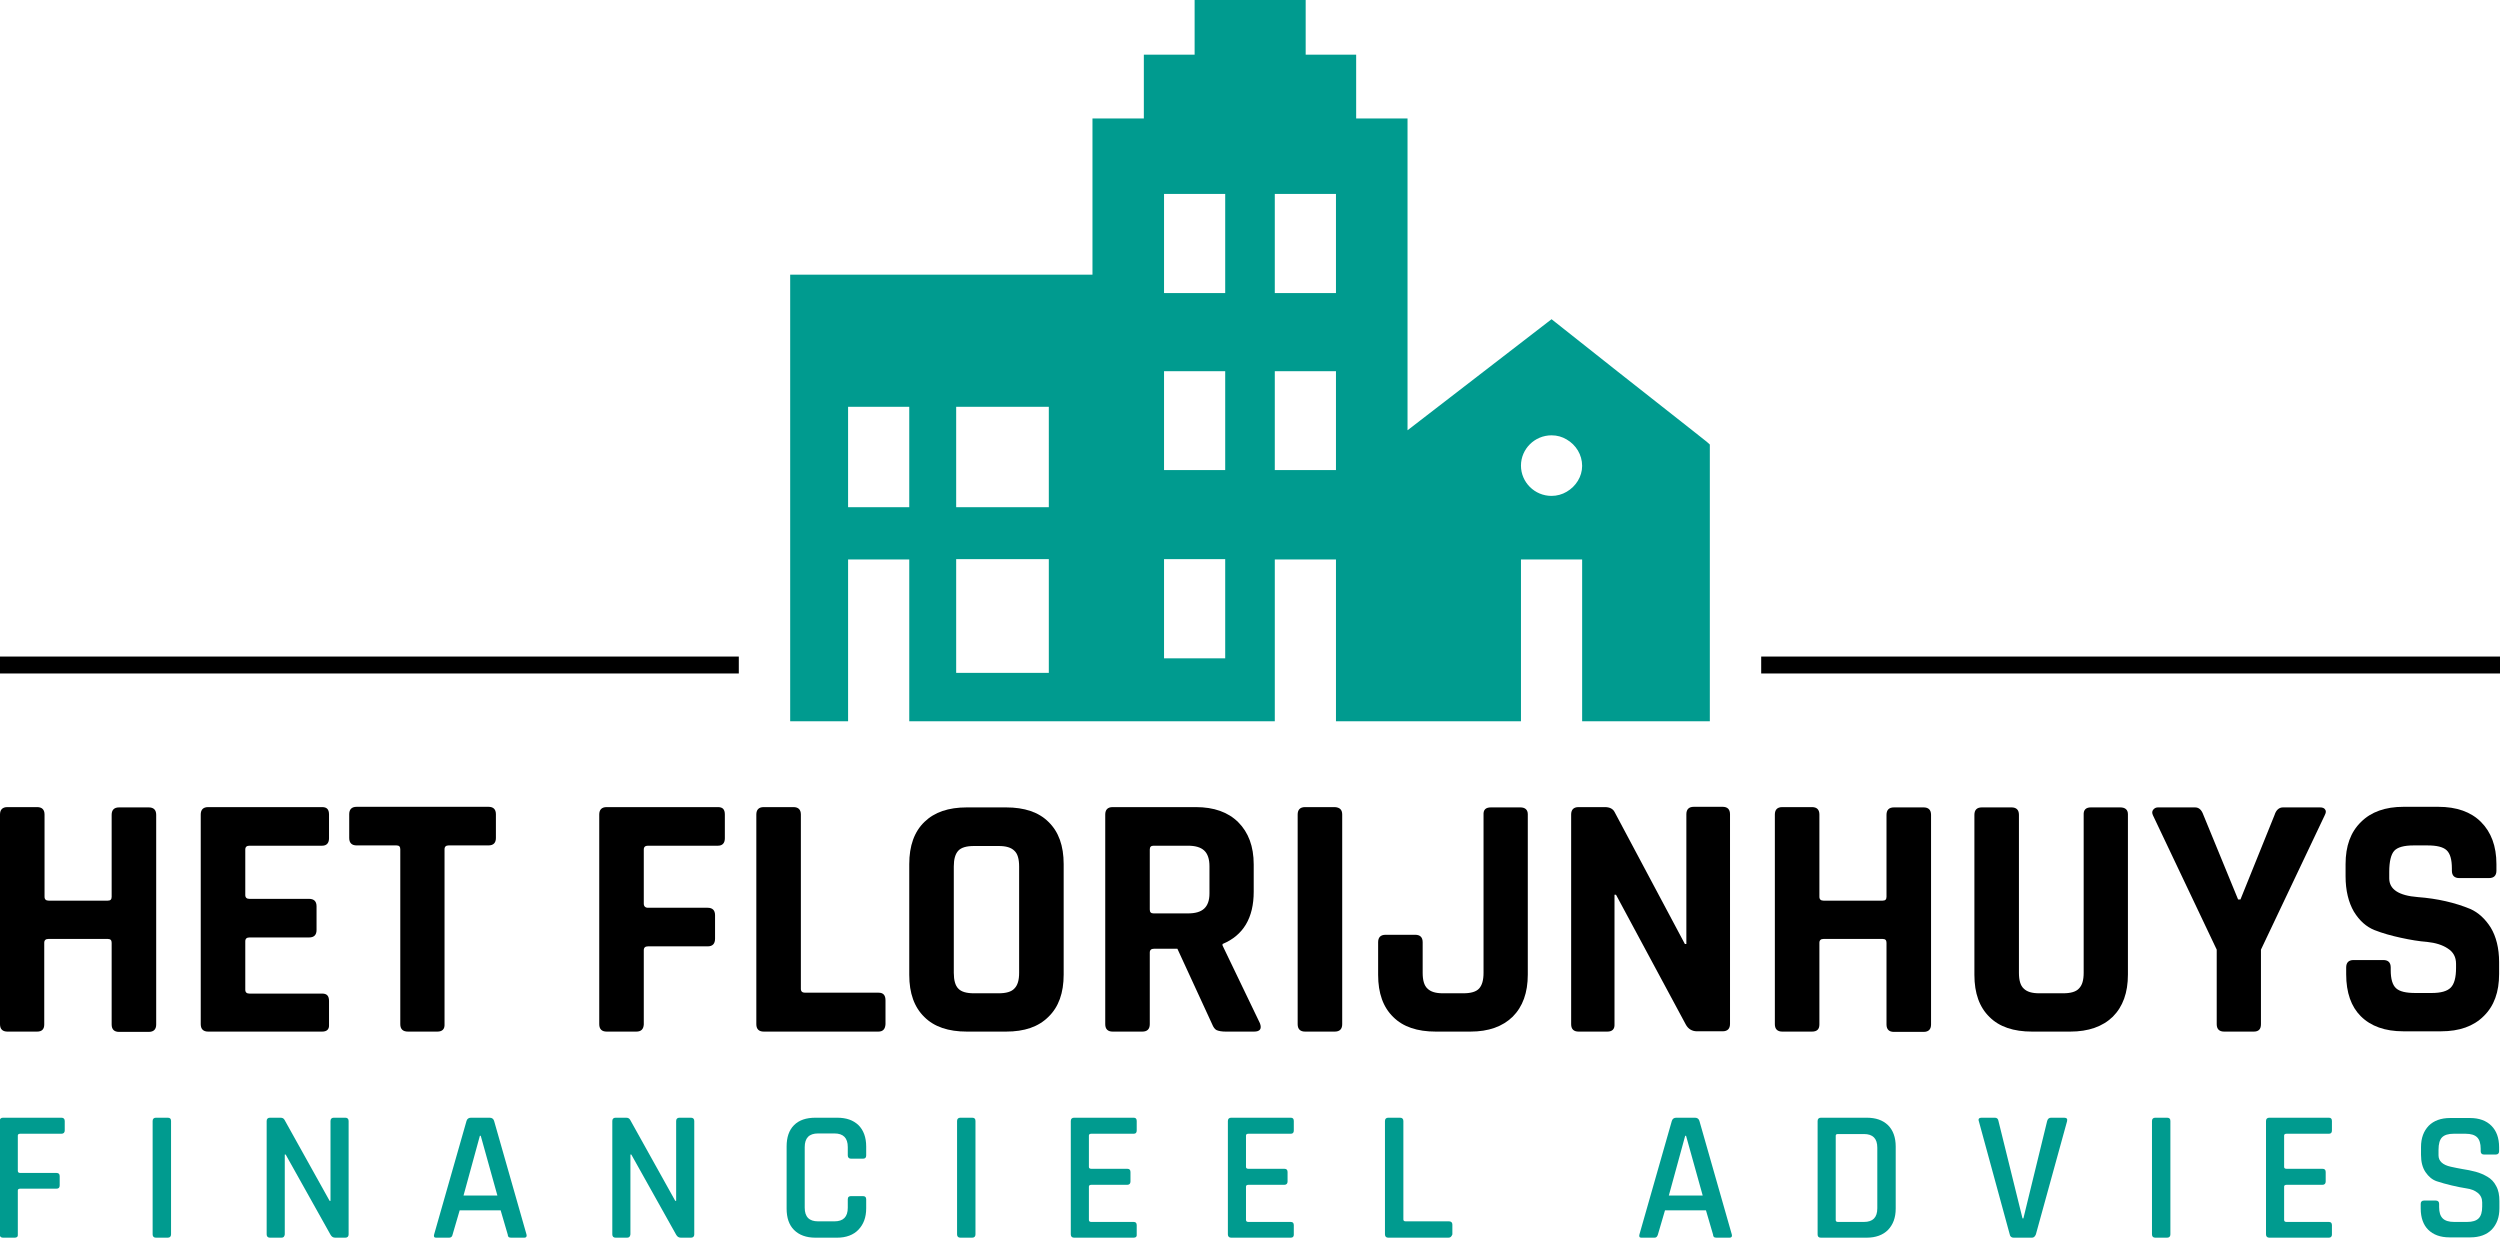 <?xml version="1.0" encoding="utf-8"?>
<!-- Generator: Adobe Illustrator 24.3.0, SVG Export Plug-In . SVG Version: 6.00 Build 0)  -->
<svg version="1.1" id="Layer_1" xmlns="http://www.w3.org/2000/svg" xmlns:xlink="http://www.w3.org/1999/xlink" x="0px" y="0px"
	 width="841.9px" height="416.8px" viewBox="0 0 841.9 416.8" style="enable-background:new 0 0 841.9 416.8;" xml:space="preserve"
	>
<style type="text/css">
	.st0{fill:#009B8F;}
	.st1{fill:#FFFFFF;}
</style>
<g>
	<rect x="593.1" y="221.1" width="248.8" height="5.7"/>
</g>
<g>
	<rect x="0" y="221.1" width="248.8" height="5.7"/>
</g>
<g>
	<g>
		<path class="st0" d="M574.8,148.8l-4.8-3.8L544.6,125l-22.1-17.5L474,144.9V95.4V39.9h-17.3V18.4h-2.9h-14.1V5V0.3V0H437h-31.8
			h-2.9v0.3V5v13.4h-14.8h-2.3v21.5h-17.3v52.6h-45.1h-37.9h-5.1h-13.7v150.4h19.5v-17.7v-10.5v-26.3h20.6v54.5h16.6h45.1h4.8h56.6
			v-54.5h20.6v54.5h19.3h4.8h38.2v-54.5h15.4h5.2v54.5h7h5.8h30.2v-93.2L574.8,148.8z M306.2,170.8h-20.6V137h20.6V170.8z
			 M353.2,226.6h-30.4H322v-38.3h0.8h30.4V226.6z M353.2,170.8h-30.4H322V137h0.8h30.4V170.8z M412.6,221.7H392v-33.4h20.6V221.7z
			 M412.6,158.3H392V125h20.6V158.3z M412.6,98.7H392V65.3h20.6V98.7z M449.9,158.3h-20.6V125h20.6V158.3z M449.9,98.7h-20.6V65.3
			h20.6V98.7z M527.6,165.6c-1.5,0.9-3.3,1.4-5.1,1.4c-5.7,0-10.3-4.6-10.3-10.2c0-5.6,4.6-10.2,10.3-10.2c1.9,0,3.6,0.5,5.1,1.4
			c3.1,1.8,5.2,5.1,5.2,8.9C532.8,160.5,530.7,163.8,527.6,165.6z"/>
	</g>
</g>
<g>
	<g>
		<path d="M12.5,347.4h-10c-1.6,0-2.5-0.8-2.5-2.5v-70.6c0-1.6,0.8-2.5,2.5-2.5h10c1.6,0,2.5,0.8,2.5,2.5V302c0,0.9,0.5,1.3,1.4,1.3
			h19.9c0.9,0,1.3-0.4,1.3-1.3v-27.6c0-1.6,0.8-2.5,2.5-2.5h10c1.6,0,2.5,0.8,2.5,2.5v70.6c0,1.6-0.8,2.5-2.5,2.5h-10
			c-1.6,0-2.5-0.8-2.5-2.5v-27.5c0-0.9-0.4-1.3-1.3-1.3H16.3c-0.9,0-1.4,0.4-1.4,1.3v27.5C14.9,346.6,14.1,347.4,12.5,347.4z"/>
	</g>
	<g>
		<path d="M108.5,347.4H70.1c-1.6,0-2.5-0.8-2.5-2.5v-70.6c0-1.6,0.8-2.5,2.5-2.5h38.4c1.6,0,2.3,0.8,2.3,2.5v8
			c0,1.6-0.8,2.5-2.3,2.5H84c-0.9,0-1.4,0.4-1.4,1.3v15.3c0,0.9,0.5,1.3,1.4,1.3h20.1c1.6,0,2.5,0.8,2.5,2.5v8
			c0,1.6-0.8,2.5-2.5,2.5H84c-0.9,0-1.4,0.4-1.4,1.3v16.3c0,0.9,0.5,1.3,1.4,1.3h24.5c1.6,0,2.3,0.8,2.3,2.5v8
			C110.9,346.6,110.1,347.4,108.5,347.4z"/>
	</g>
	<g>
		<path d="M147.3,347.4h-9.9c-1.7,0-2.6-0.8-2.6-2.5v-58.9c0-0.9-0.4-1.3-1.3-1.3h-13.4c-1.6,0-2.5-0.8-2.5-2.5v-8
			c0-1.6,0.8-2.5,2.5-2.5h44.4c1.6,0,2.5,0.8,2.5,2.5v8c0,1.6-0.8,2.5-2.5,2.5h-13.4c-0.9,0-1.4,0.4-1.4,1.3v58.9
			C149.8,346.6,148.9,347.4,147.3,347.4z"/>
	</g>
	<g>
		<path d="M214.3,347.4h-10c-1.6,0-2.5-0.8-2.5-2.5v-70.6c0-1.6,0.8-2.5,2.5-2.5h37.5c1.6,0,2.3,0.8,2.3,2.5v8
			c0,1.6-0.8,2.5-2.3,2.5h-23.6c-0.9,0-1.4,0.4-1.4,1.3v18.2c0,0.9,0.5,1.4,1.4,1.4h20.1c1.6,0,2.5,0.8,2.5,2.5v7.9
			c0,1.7-0.8,2.6-2.5,2.6h-20.1c-0.9,0-1.4,0.4-1.4,1.3v25C216.7,346.6,215.9,347.4,214.3,347.4z"/>
	</g>
	<g>
		<path d="M295.8,347.4h-38.6c-1.6,0-2.5-0.8-2.5-2.5v-70.6c0-1.6,0.8-2.5,2.5-2.5h10c1.6,0,2.5,0.8,2.5,2.5v58.7
			c0,0.9,0.5,1.3,1.4,1.3h24.8c1.6,0,2.3,0.9,2.3,2.6v8C298.1,346.6,297.3,347.4,295.8,347.4z"/>
	</g>
	<g>
		<path d="M338.8,347.4h-13.2c-6.2,0-11-1.6-14.3-4.9c-3.4-3.3-5.1-8-5.1-14.2V291c0-6.2,1.7-10.9,5.1-14.2
			c3.4-3.3,8.1-4.9,14.3-4.9h13.2c6.2,0,11,1.6,14.3,4.9c3.4,3.3,5.1,8,5.1,14.2v37.2c0,6.2-1.7,10.9-5.1,14.2
			C349.7,345.8,345,347.4,338.8,347.4z M328,334.5h8.3c2.5,0,4.3-0.5,5.3-1.6c1.1-1.1,1.6-2.8,1.6-5.3v-35.8c0-2.5-0.5-4.3-1.6-5.3
			c-1.1-1.1-2.8-1.6-5.3-1.6H328c-2.5,0-4.3,0.5-5.3,1.6c-1,1.1-1.5,2.8-1.5,5.3v35.8c0,2.5,0.5,4.3,1.5,5.3
			C323.7,334,325.5,334.5,328,334.5z"/>
	</g>
	<g>
		<path d="M384.7,347.4h-10c-1.6,0-2.5-0.8-2.5-2.5v-70.6c0-1.6,0.8-2.5,2.5-2.5h28c6.1,0,10.9,1.7,14.3,5.1
			c3.4,3.4,5.2,8.1,5.2,14.2v9.2c0,8.8-3.5,14.7-10.5,17.6v0.5l12.6,26.2c0.7,1.9,0,2.8-2,2.8h-9.5c-1.4,0-2.4-0.2-3.1-0.5
			c-0.6-0.3-1.1-1-1.5-2l-11.7-25.4h-7.9c-0.9,0-1.4,0.4-1.4,1.3v24.1C387.2,346.6,386.3,347.4,384.7,347.4z M388.5,307.6H400
			c2.5,0,4.3-0.5,5.5-1.6s1.8-2.8,1.8-5.1v-9.2c0-2.4-0.6-4.2-1.8-5.3c-1.2-1.1-3-1.6-5.5-1.6h-11.5c-0.9,0-1.3,0.4-1.3,1.3v20.2
			C387.2,307.2,387.6,307.6,388.5,307.6z"/>
	</g>
	<g>
		<path d="M452,274.3v70.6c0,1.6-0.8,2.5-2.5,2.5h-10c-1.6,0-2.5-0.8-2.5-2.5v-70.6c0-1.6,0.8-2.5,2.5-2.5h10
			C451.2,271.9,452,272.7,452,274.3z"/>
	</g>
	<g>
		<path d="M502.1,271.9h9.9c1.6,0,2.5,0.8,2.5,2.3v54c0,6.1-1.7,10.8-5.1,14.2c-3.4,3.3-8.1,5-14.2,5h-11.7c-6.2,0-11-1.6-14.3-4.9
			c-3.4-3.3-5.1-8-5.1-14.2v-11c0-1.6,0.8-2.5,2.5-2.5h10c1.6,0,2.5,0.8,2.5,2.5v10.3c0,2.5,0.5,4.3,1.6,5.3
			c1.1,1.1,2.8,1.6,5.2,1.6h6.9c2.5,0,4.3-0.5,5.3-1.6c1-1.1,1.5-2.8,1.5-5.3v-53.2C499.5,272.7,500.3,271.9,502.1,271.9z"/>
	</g>
	<g>
		<path d="M541.3,347.4h-9.7c-1.6,0-2.5-0.8-2.5-2.5v-70.6c0-1.6,0.8-2.5,2.5-2.5h8.8c1.6,0,2.7,0.5,3.3,1.6l23.7,44.5h0.5v-43.7
			c0-1.6,0.8-2.5,2.5-2.5h9.7c1.6,0,2.5,0.8,2.5,2.5v70.6c0,1.6-0.8,2.5-2.5,2.5h-8.6c-1.7,0-3-0.8-3.8-2.3l-23.5-43.7h-0.5v43.6
			C543.8,346.6,542.9,347.4,541.3,347.4z"/>
	</g>
	<g>
		<path d="M610.2,347.4h-10c-1.6,0-2.5-0.8-2.5-2.5v-70.6c0-1.6,0.8-2.5,2.5-2.5h10c1.6,0,2.5,0.8,2.5,2.5V302
			c0,0.9,0.5,1.3,1.4,1.3H634c0.9,0,1.3-0.4,1.3-1.3v-27.6c0-1.6,0.8-2.5,2.5-2.5h10c1.6,0,2.5,0.8,2.5,2.5v70.6
			c0,1.6-0.8,2.5-2.5,2.5h-10c-1.6,0-2.5-0.8-2.5-2.5v-27.5c0-0.9-0.4-1.3-1.3-1.3h-19.9c-0.9,0-1.4,0.4-1.4,1.3v27.5
			C612.7,346.6,611.9,347.4,610.2,347.4z"/>
	</g>
	<g>
		<path d="M704.1,271.9h9.9c1.7,0,2.6,0.8,2.6,2.3v54c0,6.1-1.7,10.8-5.1,14.2c-3.4,3.3-8.2,5-14.3,5h-12.9c-6.2,0-11-1.6-14.3-4.9
			c-3.4-3.3-5.1-8-5.1-14.2v-53.9c0-1.6,0.8-2.5,2.5-2.5h10c1.6,0,2.5,0.8,2.5,2.5v53.2c0,2.5,0.5,4.3,1.6,5.3
			c1.1,1.1,2.8,1.6,5.2,1.6h8.1c2.5,0,4.3-0.5,5.3-1.6c1.1-1.1,1.6-2.8,1.6-5.3v-53.2C701.6,272.7,702.5,271.9,704.1,271.9z"/>
	</g>
	<g>
		<path d="M759,347.4h-10c-1.6,0-2.5-0.8-2.5-2.5v-25.1L725,274.5c-0.3-0.7-0.3-1.3,0.1-1.8c0.4-0.5,0.9-0.8,1.6-0.8h12.5
			c1.3,0,2.2,0.8,2.8,2.5l11.7,28.5h0.8l11.5-28.5c0.5-1.6,1.5-2.5,2.8-2.5h12.5c0.8,0,1.4,0.2,1.7,0.7c0.4,0.5,0.3,1.1-0.1,1.9
			l-21.5,45.3v25.1C761.4,346.6,760.6,347.4,759,347.4z"/>
	</g>
	<g>
		<path d="M790.1,328.1v-2.3c0-1.6,0.8-2.5,2.5-2.5h10c1.6,0,2.5,0.8,2.5,2.5v0.9c0,3,0.6,5,1.8,6.1c1.2,1.1,3.3,1.6,6.5,1.6h5.5
			c3.1,0,5.2-0.6,6.4-1.8c1.2-1.2,1.8-3.4,1.8-6.6v-1.4c0-2.3-0.9-4-2.8-5.2c-1.8-1.2-4.1-1.9-6.9-2.2c-2.7-0.2-5.7-0.7-8.9-1.4
			s-6.1-1.5-8.9-2.6c-2.7-1.1-5-3.1-6.9-6.2c-1.8-3.1-2.8-7.1-2.8-11.9v-4.1c0-6.1,1.7-10.8,5.2-14.2c3.4-3.4,8.2-5.1,14.3-5.1h11.7
			c6.2,0,11,1.7,14.4,5.1c3.4,3.4,5.2,8.1,5.2,14.2v2.2c0,1.6-0.8,2.5-2.5,2.5h-10c-1.6,0-2.5-0.8-2.5-2.5v-0.7
			c0-3.1-0.6-5.1-1.8-6.2c-1.2-1.1-3.3-1.6-6.5-1.6h-4.6c-3.2,0-5.4,0.6-6.5,1.8c-1.1,1.2-1.7,3.6-1.7,7.1v2.2
			c0,3.7,3.2,5.8,9.6,6.3c6.7,0.5,12.6,1.9,17.7,4c2.7,1.2,5,3.3,6.9,6.3c1.8,3,2.8,6.9,2.8,11.6v4c0,6.1-1.7,10.8-5.2,14.2
			c-3.4,3.4-8.2,5.1-14.3,5.1h-12.8c-6.1,0-10.9-1.7-14.3-5.1C791.8,339,790.1,334.3,790.1,328.1z"/>
	</g>
</g>
<g>
	<g>
		<path class="st0" d="M5,416.8h-4c-0.7,0-1.1-0.4-1.1-1.1v-38.2c0-0.7,0.4-1.1,1.1-1.1h19.7c0.7,0,1.1,0.4,1.1,1.1v3.2
			c0,0.7-0.4,1.1-1.1,1.1H6.8c-0.5,0-0.8,0.2-0.8,0.6v11.9c0,0.5,0.3,0.7,0.8,0.7H19c0.8,0,1.1,0.4,1.1,1.1v3.1
			c0,0.8-0.4,1.1-1.1,1.1H6.8c-0.5,0-0.8,0.2-0.8,0.6v14.8C6.1,416.4,5.7,416.8,5,416.8z"/>
	</g>
	<g>
		<path class="st0" d="M57.6,377.5v38.2c0,0.7-0.4,1.1-1.1,1.1h-4c-0.7,0-1.1-0.4-1.1-1.1v-38.2c0-0.7,0.4-1.1,1.1-1.1h4
			C57.3,376.4,57.6,376.8,57.6,377.5z"/>
	</g>
	<g>
		<path class="st0" d="M94.8,416.8h-3.9c-0.7,0-1.1-0.4-1.1-1.1v-38.2c0-0.7,0.4-1.1,1.1-1.1h3.5c0.7,0,1.1,0.2,1.4,0.7l15.2,27.3
			h0.3v-26.9c0-0.7,0.4-1.1,1.1-1.1h3.9c0.7,0,1.1,0.4,1.1,1.1v38.2c0,0.7-0.4,1.1-1.1,1.1h-3.4c-0.7,0-1.2-0.3-1.6-1l-15.1-27h-0.3
			v26.9C95.8,416.4,95.5,416.8,94.8,416.8z"/>
	</g>
	<g>
		<path class="st0" d="M151.3,416.8h-4.5c-0.6,0-0.8-0.4-0.6-1.1l10.9-38.2c0.2-0.7,0.7-1.1,1.5-1.1h6.3c0.8,0,1.3,0.4,1.5,1.1
			l10.9,38.2c0.2,0.7-0.1,1.1-0.7,1.1h-4.5c-0.4,0-0.6-0.1-0.8-0.2c-0.1-0.1-0.3-0.4-0.3-0.8l-2.4-8.2h-13.8l-2.4,8.2
			C152.3,416.4,151.9,416.8,151.3,416.8z M161.6,382.5l-5.5,20.1h11.4l-5.6-20.1H161.6z"/>
	</g>
	<g>
		<path class="st0" d="M211.2,416.8h-3.9c-0.7,0-1.1-0.4-1.1-1.1v-38.2c0-0.7,0.4-1.1,1.1-1.1h3.5c0.7,0,1.1,0.2,1.4,0.7l15.2,27.3
			h0.3v-26.9c0-0.7,0.4-1.1,1.1-1.1h3.9c0.7,0,1.1,0.4,1.1,1.1v38.2c0,0.7-0.4,1.1-1.1,1.1h-3.4c-0.7,0-1.2-0.3-1.6-1l-15.1-27h-0.3
			v26.9C212.2,416.4,211.9,416.8,211.2,416.8z"/>
	</g>
	<g>
		<path class="st0" d="M281.9,416.8h-7.3c-3.1,0-5.5-0.9-7.2-2.6s-2.5-4.1-2.5-7.2v-20.9c0-3.1,0.8-5.5,2.5-7.2
			c1.7-1.7,4.1-2.5,7.2-2.5h7.3c3.1,0,5.4,0.8,7.2,2.5c1.7,1.7,2.6,4.1,2.6,7.2v3c0,0.8-0.4,1.1-1.1,1.1h-4c-0.7,0-1.1-0.4-1.1-1.1
			v-2.8c0-3.1-1.5-4.6-4.5-4.6h-5.5c-3,0-4.5,1.5-4.5,4.6v20.4c0,3.1,1.5,4.6,4.5,4.6h5.5c3,0,4.5-1.5,4.5-4.6v-2.8
			c0-0.8,0.4-1.1,1.1-1.1h4c0.8,0,1.1,0.4,1.1,1.1v3c0,3.1-0.9,5.4-2.6,7.2S284.9,416.8,281.9,416.8z"/>
	</g>
	<g>
		<path class="st0" d="M328.5,377.5v38.2c0,0.7-0.4,1.1-1.1,1.1h-4c-0.7,0-1.1-0.4-1.1-1.1v-38.2c0-0.7,0.4-1.1,1.1-1.1h4
			C328.2,376.4,328.5,376.8,328.5,377.5z"/>
	</g>
	<g>
		<path class="st0" d="M381.8,416.8h-20.1c-0.7,0-1.1-0.4-1.1-1.1v-38.2c0-0.7,0.4-1.1,1.1-1.1h20.1c0.7,0,1,0.4,1,1.1v3.2
			c0,0.7-0.3,1.1-1,1.1h-14.3c-0.5,0-0.8,0.2-0.8,0.6V393c0,0.4,0.3,0.6,0.8,0.6h12.1c0.8,0,1.1,0.4,1.1,1.1v3.2
			c0,0.7-0.4,1.1-1.1,1.1h-12.1c-0.5,0-0.8,0.2-0.8,0.6v11.2c0,0.5,0.3,0.7,0.8,0.7h14.3c0.7,0,1,0.4,1,1.1v3.2
			C382.9,416.4,382.5,416.8,381.8,416.8z"/>
	</g>
	<g>
		<path class="st0" d="M434.7,416.8h-20.1c-0.7,0-1.1-0.4-1.1-1.1v-38.2c0-0.7,0.4-1.1,1.1-1.1h20.1c0.7,0,1,0.4,1,1.1v3.2
			c0,0.7-0.3,1.1-1,1.1h-14.3c-0.5,0-0.8,0.2-0.8,0.6V393c0,0.4,0.3,0.6,0.8,0.6h12.1c0.8,0,1.1,0.4,1.1,1.1v3.2
			c0,0.7-0.4,1.1-1.1,1.1h-12.1c-0.5,0-0.8,0.2-0.8,0.6v11.2c0,0.5,0.3,0.7,0.8,0.7h14.3c0.7,0,1,0.4,1,1.1v3.2
			C435.7,416.4,435.4,416.8,434.7,416.8z"/>
	</g>
	<g>
		<path class="st0" d="M487.8,416.8h-20.3c-0.7,0-1.1-0.4-1.1-1.1v-38.2c0-0.7,0.4-1.1,1.1-1.1h4c0.7,0,1.1,0.4,1.1,1.1v33.2
			c0,0.4,0.3,0.6,0.8,0.6h14.6c0.7,0,1.1,0.4,1.1,1.1v3.3C488.8,416.4,488.5,416.8,487.8,416.8z"/>
	</g>
	<g>
		<path class="st0" d="M557.2,416.8h-4.5c-0.6,0-0.8-0.4-0.6-1.1l10.9-38.2c0.2-0.7,0.7-1.1,1.5-1.1h6.3c0.8,0,1.3,0.4,1.5,1.1
			l10.9,38.2c0.2,0.7-0.1,1.1-0.7,1.1H578c-0.4,0-0.6-0.1-0.8-0.2c-0.1-0.1-0.3-0.4-0.3-0.8l-2.4-8.2h-13.8l-2.4,8.2
			C558.1,416.4,557.8,416.8,557.2,416.8z M567.5,382.5l-5.5,20.1h11.4l-5.6-20.1H567.5z"/>
	</g>
	<g>
		<path class="st0" d="M612.1,415.7v-38.2c0-0.7,0.4-1.1,1.1-1.1h15.4c3.1,0,5.4,0.8,7.2,2.5c1.7,1.7,2.6,4.1,2.6,7.2v20.9
			c0,3.1-0.9,5.4-2.6,7.2c-1.7,1.7-4.1,2.6-7.2,2.6h-15.4C612.4,416.8,612.1,416.4,612.1,415.7z M618.9,411.5h8.8
			c3,0,4.5-1.5,4.5-4.6v-20.4c0-3.1-1.5-4.6-4.5-4.6h-8.8c-0.5,0-0.7,0.2-0.7,0.6v28.4C618.2,411.2,618.4,411.5,618.9,411.5z"/>
	</g>
	<g>
		<path class="st0" d="M684.3,416.8h-6.2c-0.7,0-1.2-0.4-1.3-1.1l-10.4-38.1c-0.3-0.8,0.1-1.2,0.9-1.2h4.5c0.7,0,1.1,0.4,1.2,1.1
			l8.1,32.8h0.3l8-32.8c0.2-0.7,0.6-1.1,1.3-1.1h4.4c0.9,0,1.2,0.4,1,1.2l-10.5,38.1C685.3,416.4,684.9,416.8,684.3,416.8z"/>
	</g>
	<g>
		<path class="st0" d="M730.9,377.5v38.2c0,0.7-0.4,1.1-1.1,1.1h-4c-0.7,0-1.1-0.4-1.1-1.1v-38.2c0-0.7,0.4-1.1,1.1-1.1h4
			C730.6,376.4,730.9,376.8,730.9,377.5z"/>
	</g>
	<g>
		<path class="st0" d="M784.3,416.8h-20.1c-0.7,0-1.1-0.4-1.1-1.1v-38.2c0-0.7,0.4-1.1,1.1-1.1h20.1c0.7,0,1,0.4,1,1.1v3.2
			c0,0.7-0.3,1.1-1,1.1H770c-0.5,0-0.8,0.2-0.8,0.6V393c0,0.4,0.3,0.6,0.8,0.6h12.1c0.8,0,1.1,0.4,1.1,1.1v3.2
			c0,0.7-0.4,1.1-1.1,1.1H770c-0.5,0-0.8,0.2-0.8,0.6v11.2c0,0.5,0.3,0.7,0.8,0.7h14.3c0.7,0,1,0.4,1,1.1v3.2
			C785.3,416.4,784.9,416.8,784.3,416.8z"/>
	</g>
	<g>
		<path class="st0" d="M815.2,407v-1.6c0-0.7,0.4-1.1,1.1-1.1h4c0.7,0,1.1,0.4,1.1,1.1v1.1c0,1.8,0.4,3,1.2,3.8
			c0.8,0.8,2.1,1.2,3.9,1.2h4.3c1.8,0,3.1-0.4,3.9-1.2s1.2-2.1,1.2-4v-1.4c0-1.3-0.5-2.4-1.5-3.2c-1-0.8-2.3-1.3-3.8-1.5
			c-1.5-0.2-3.2-0.6-5-1c-1.8-0.4-3.4-0.9-5-1.4c-1.5-0.5-2.8-1.6-3.8-3.1c-1-1.5-1.5-3.4-1.5-5.8v-2.6c0-3.1,0.9-5.4,2.6-7.2
			c1.7-1.7,4.1-2.6,7.2-2.6h6.7c3.1,0,5.5,0.9,7.2,2.6c1.7,1.7,2.6,4.1,2.6,7.2v1.4c0,0.7-0.4,1.1-1.1,1.1h-4
			c-0.7,0-1.1-0.4-1.1-1.1v-0.8c0-1.8-0.4-3.1-1.2-3.9c-0.8-0.8-2.1-1.2-3.9-1.2h-4c-1.8,0-3.1,0.4-3.9,1.2
			c-0.8,0.8-1.2,2.2-1.2,4.2v1.9c0,1.9,1.4,3.2,4.1,3.8c1.2,0.3,2.5,0.5,4,0.8c1.4,0.2,2.9,0.5,4.4,0.9c1.5,0.4,2.8,1,4,1.7
			c1.2,0.7,2.2,1.7,2.9,3.1c0.8,1.4,1.1,3.1,1.1,5.1v2.4c0,3.1-0.9,5.4-2.6,7.2c-1.7,1.7-4.1,2.6-7.2,2.6h-7c-3.1,0-5.5-0.9-7.2-2.6
			C816.1,412.5,815.2,410.1,815.2,407z"/>
	</g>
</g>
</svg>
